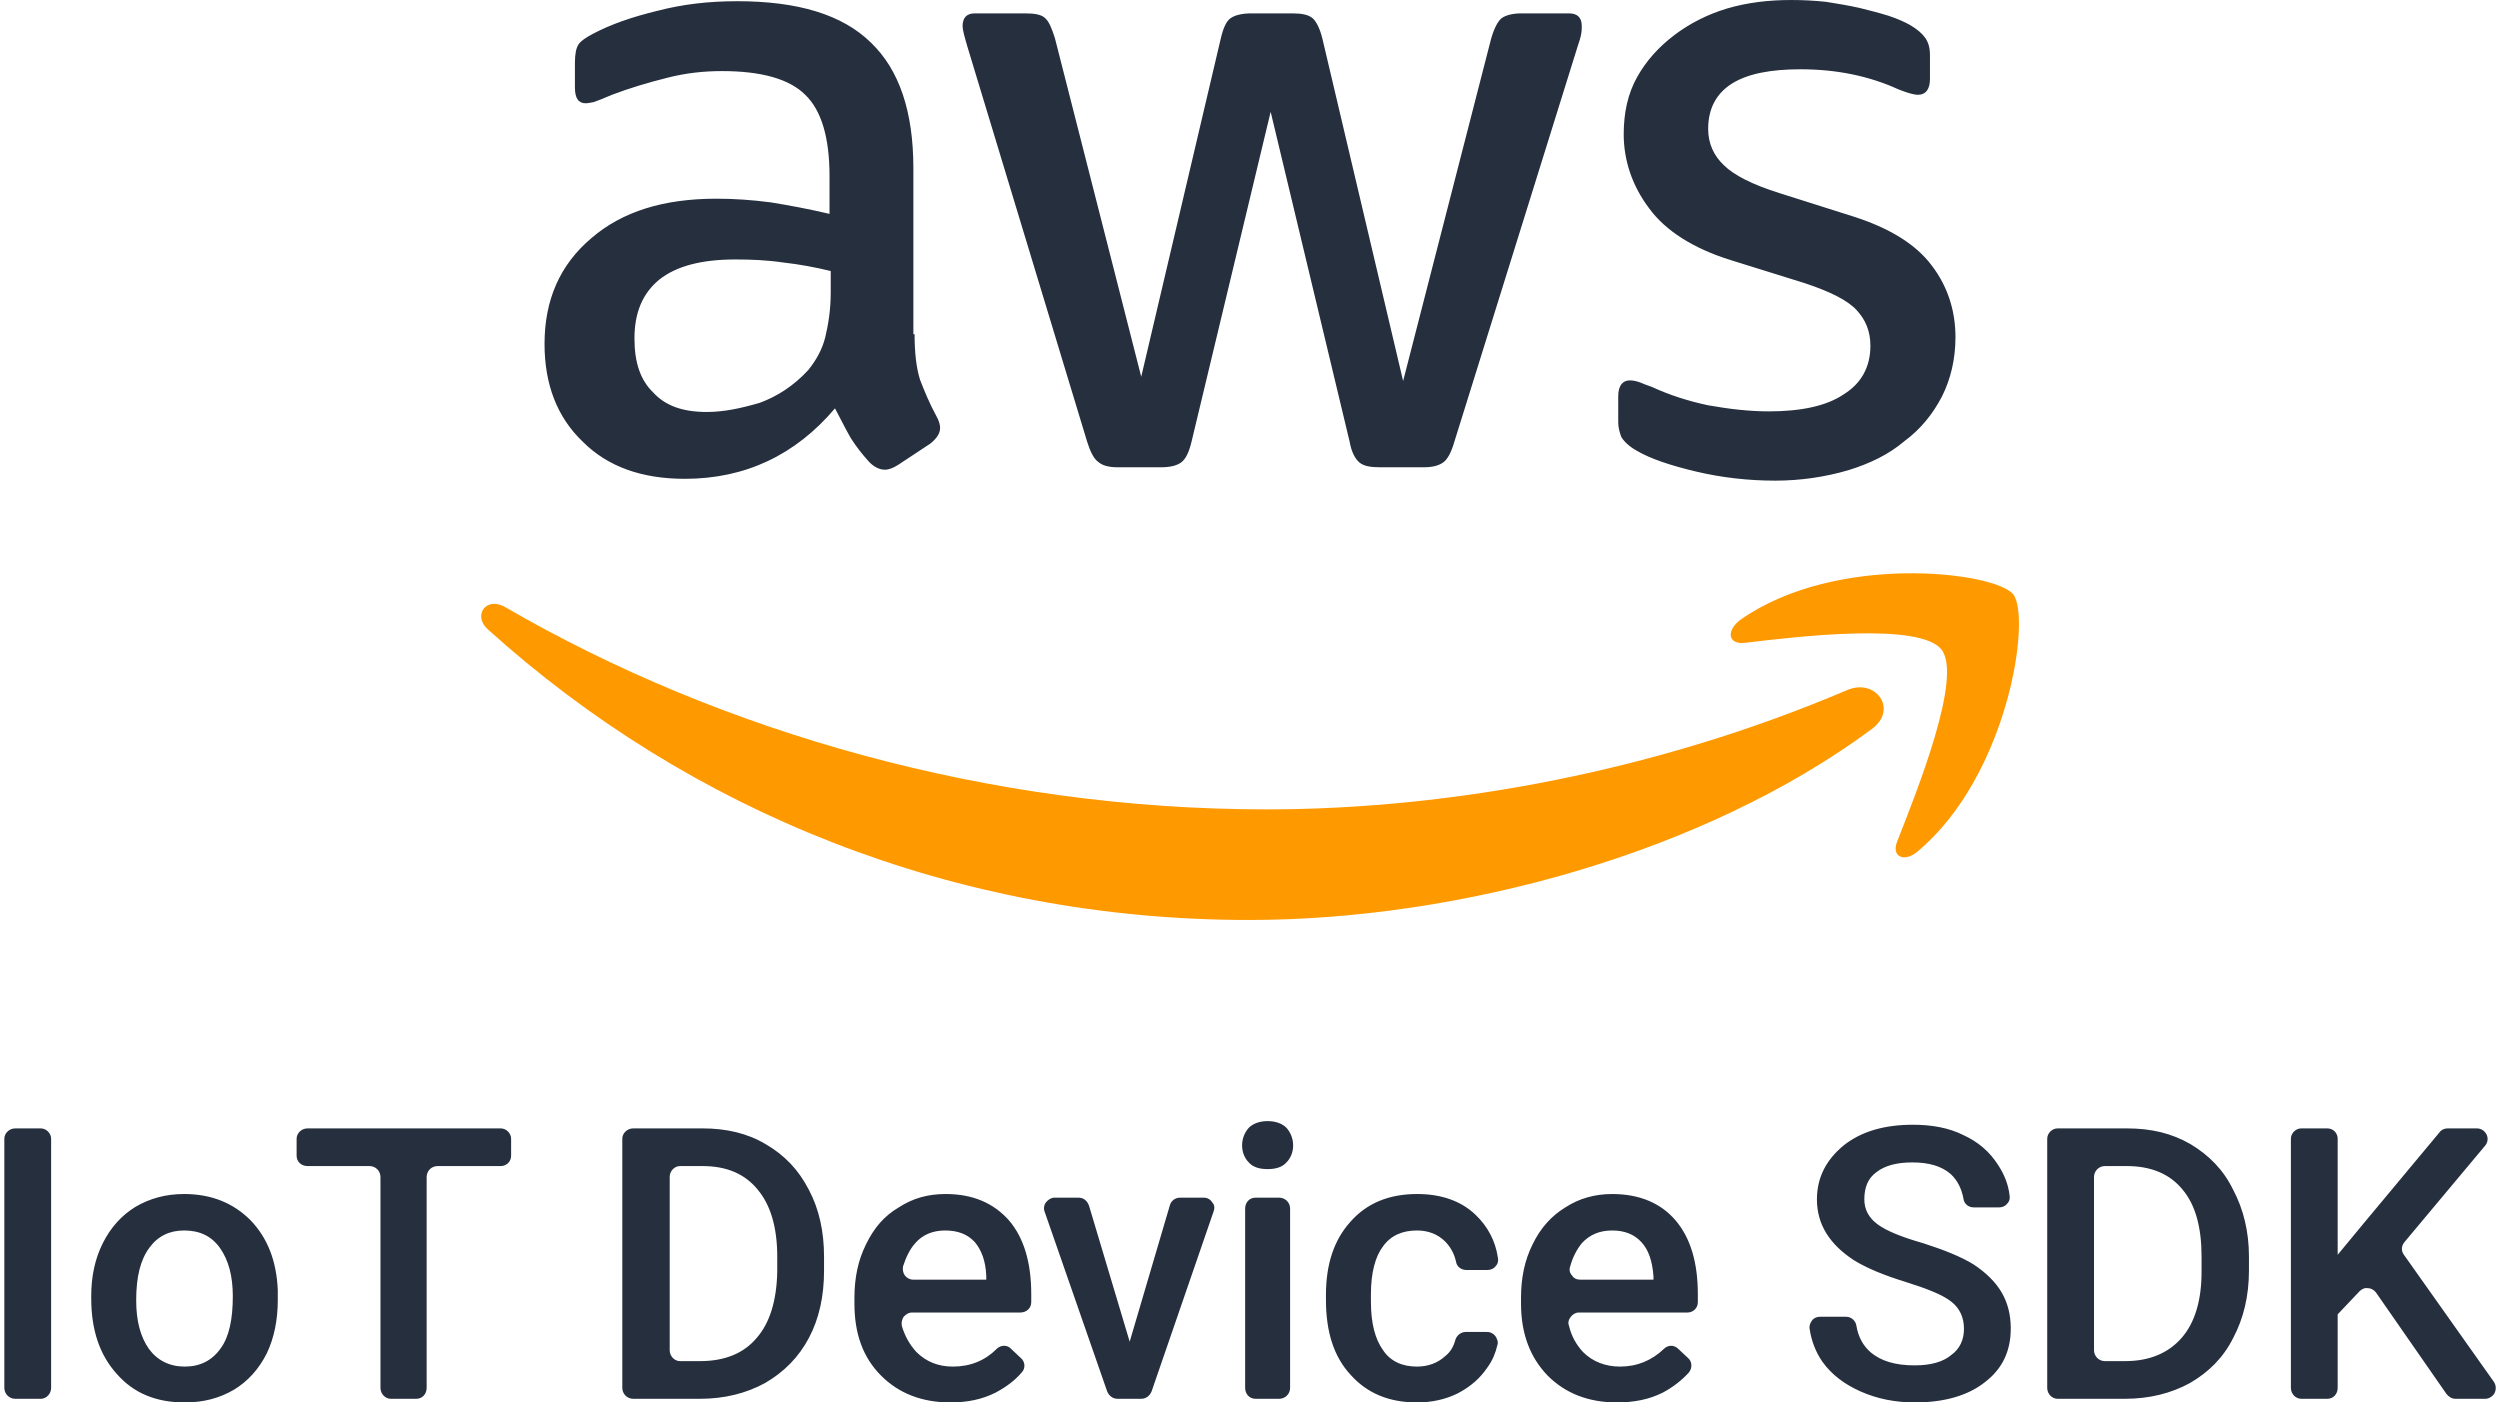 <?xml version="1.0" encoding="UTF-8"?> <svg xmlns="http://www.w3.org/2000/svg" xmlns:xlink="http://www.w3.org/1999/xlink" xmlns:xodm="http://www.corel.com/coreldraw/odm/2003" xml:space="preserve" width="41px" height="23px" version="1.1" style="shape-rendering:geometricPrecision; text-rendering:geometricPrecision; image-rendering:optimizeQuality; fill-rule:evenodd; clip-rule:evenodd" viewBox="0 0 41 23.08"> <defs> <style type="text/css"> .fil1 {fill:#FF9900} .fil0 {fill:#252F3E;fill-rule:nonzero} </style> </defs> <g id="Layer_x0020_1">  <g id="_1701552164800"> <g> <path class="fil0" d="M14.98 5.5c0,0.31 0.03,0.56 0.09,0.75 0.07,0.18 0.15,0.38 0.27,0.6 0.04,0.07 0.06,0.14 0.06,0.19 0,0.09 -0.05,0.17 -0.16,0.26l-0.53 0.35c-0.08,0.05 -0.15,0.08 -0.22,0.08 -0.08,0 -0.17,-0.04 -0.25,-0.12 -0.12,-0.13 -0.22,-0.26 -0.31,-0.4 -0.08,-0.14 -0.16,-0.3 -0.26,-0.49 -0.65,0.77 -1.48,1.16 -2.47,1.16 -0.71,0 -1.27,-0.2 -1.68,-0.61 -0.42,-0.4 -0.63,-0.94 -0.63,-1.61 0,-0.72 0.25,-1.3 0.77,-1.74 0.51,-0.44 1.19,-0.65 2.06,-0.65 0.29,0 0.58,0.02 0.89,0.06 0.31,0.05 0.63,0.11 0.97,0.19l0 -0.62c0,-0.63 -0.13,-1.08 -0.4,-1.34 -0.26,-0.26 -0.72,-0.39 -1.37,-0.39 -0.29,0 -0.59,0.03 -0.9,0.11 -0.32,0.08 -0.62,0.17 -0.91,0.28 -0.14,0.06 -0.24,0.1 -0.3,0.12 -0.06,0.01 -0.1,0.02 -0.13,0.02 -0.12,0 -0.18,-0.08 -0.18,-0.26l0 -0.41c0,-0.14 0.02,-0.24 0.06,-0.3 0.04,-0.06 0.12,-0.11 0.23,-0.17 0.3,-0.16 0.65,-0.28 1.06,-0.38 0.42,-0.11 0.85,-0.16 1.32,-0.16 1,0 1.73,0.22 2.2,0.68 0.47,0.45 0.7,1.14 0.7,2.07l0 2.73 0.02 0 0 0zm-3.42 1.28c0.28,0 0.56,-0.06 0.87,-0.15 0.3,-0.11 0.57,-0.29 0.8,-0.54 0.13,-0.16 0.23,-0.34 0.28,-0.54 0.05,-0.21 0.09,-0.45 0.09,-0.74l0 -0.35c-0.25,-0.06 -0.51,-0.11 -0.78,-0.14 -0.27,-0.04 -0.53,-0.05 -0.79,-0.05 -0.56,0 -0.97,0.11 -1.25,0.33 -0.28,0.23 -0.41,0.55 -0.41,0.97 0,0.4 0.1,0.69 0.31,0.89 0.2,0.22 0.49,0.32 0.88,0.32l0 0zm6.76 0.91c-0.15,0 -0.25,-0.03 -0.32,-0.09 -0.07,-0.05 -0.13,-0.17 -0.18,-0.33l-1.97 -6.5c-0.05,-0.17 -0.08,-0.28 -0.08,-0.34 0,-0.14 0.07,-0.21 0.2,-0.21l0.83 0c0.16,0 0.27,0.02 0.33,0.08 0.06,0.05 0.11,0.17 0.16,0.33l1.42 5.57 1.31 -5.57c0.04,-0.17 0.09,-0.28 0.16,-0.33 0.07,-0.05 0.19,-0.08 0.34,-0.08l0.67 0c0.16,0 0.27,0.02 0.34,0.08 0.06,0.05 0.12,0.17 0.16,0.33l1.33 5.64 1.45 -5.64c0.05,-0.17 0.11,-0.28 0.17,-0.33 0.07,-0.05 0.18,-0.08 0.33,-0.08l0.78 0c0.14,0 0.21,0.07 0.21,0.21 0,0.04 0,0.08 -0.01,0.13 -0.01,0.06 -0.03,0.12 -0.06,0.21l-2.03 6.51c-0.05,0.17 -0.11,0.28 -0.18,0.33 -0.07,0.05 -0.17,0.08 -0.32,0.08l-0.72 0c-0.16,0 -0.27,-0.02 -0.34,-0.08 -0.07,-0.06 -0.13,-0.17 -0.16,-0.34l-1.3 -5.43 -1.3 5.42c-0.04,0.17 -0.09,0.28 -0.16,0.34 -0.07,0.06 -0.19,0.09 -0.34,0.09l-0.72 0 0 0zm10.82 0.22c-0.44,0 -0.88,-0.05 -1.3,-0.15 -0.42,-0.1 -0.75,-0.21 -0.97,-0.34 -0.13,-0.07 -0.22,-0.16 -0.26,-0.23 -0.03,-0.08 -0.05,-0.16 -0.05,-0.24l0 -0.43c0,-0.17 0.07,-0.26 0.19,-0.26 0.05,0 0.1,0.01 0.16,0.03 0.05,0.02 0.12,0.05 0.21,0.08 0.28,0.13 0.59,0.23 0.92,0.3 0.34,0.06 0.67,0.1 1,0.1 0.53,0 0.95,-0.09 1.23,-0.28 0.29,-0.18 0.44,-0.45 0.44,-0.8 0,-0.24 -0.08,-0.43 -0.23,-0.59 -0.15,-0.16 -0.43,-0.3 -0.85,-0.44l-1.22 -0.38c-0.61,-0.19 -1.07,-0.48 -1.34,-0.85 -0.28,-0.37 -0.42,-0.79 -0.42,-1.22 0,-0.36 0.07,-0.67 0.22,-0.94 0.15,-0.27 0.36,-0.5 0.61,-0.69 0.25,-0.19 0.54,-0.34 0.87,-0.44 0.34,-0.1 0.69,-0.14 1.06,-0.14 0.19,0 0.38,0.01 0.57,0.03 0.19,0.03 0.37,0.06 0.55,0.1 0.16,0.04 0.32,0.08 0.48,0.13 0.15,0.05 0.26,0.1 0.35,0.15 0.12,0.07 0.2,0.14 0.25,0.21 0.05,0.07 0.08,0.16 0.08,0.28l0 0.4c0,0.17 -0.07,0.26 -0.2,0.26 -0.06,0 -0.17,-0.03 -0.32,-0.09 -0.48,-0.22 -1.02,-0.33 -1.61,-0.33 -0.48,0 -0.86,0.07 -1.12,0.23 -0.26,0.16 -0.4,0.41 -0.4,0.75 0,0.24 0.09,0.44 0.26,0.6 0.16,0.16 0.47,0.32 0.92,0.46l1.2 0.38c0.6,0.19 1.04,0.46 1.3,0.81 0.26,0.34 0.39,0.74 0.39,1.18 0,0.36 -0.08,0.69 -0.22,0.97 -0.15,0.29 -0.35,0.54 -0.62,0.74 -0.26,0.22 -0.57,0.37 -0.93,0.48 -0.38,0.11 -0.78,0.17 -1.2,0.17l0 0z"></path> <g> <path class="fil1" d="M30.73 12c-2.77,2.05 -6.8,3.14 -10.25,3.14 -4.85,0 -9.22,-1.8 -12.52,-4.78 -0.26,-0.23 -0.03,-0.55 0.28,-0.37 3.57,2.07 7.98,3.33 12.53,3.33 3.07,0 6.45,-0.64 9.55,-1.96 0.47,-0.21 0.86,0.31 0.41,0.64z"></path> <path class="fil1" d="M31.88 10.69c-0.35,-0.45 -2.34,-0.22 -3.24,-0.11 -0.27,0.03 -0.31,-0.2 -0.07,-0.38 1.58,-1.11 4.19,-0.79 4.49,-0.42 0.3,0.38 -0.08,2.98 -1.57,4.23 -0.22,0.19 -0.44,0.09 -0.34,-0.16 0.33,-0.84 1.08,-2.71 0.73,-3.16l0 0z"></path> </g> </g> </g> <path class="fil0" d="M0.6 23.02l-0.42 0c-0.1,0 -0.18,-0.08 -0.18,-0.18l0 -4.1c0,-0.09 0.08,-0.17 0.18,-0.17l0.42 0c0.09,0 0.17,0.08 0.17,0.17l0 4.1c0,0.1 -0.08,0.18 -0.17,0.18zm0.83 -1.69c0,-0.32 0.06,-0.61 0.19,-0.87 0.13,-0.26 0.31,-0.46 0.54,-0.6 0.24,-0.14 0.5,-0.21 0.8,-0.21 0.45,0 0.81,0.15 1.09,0.43 0.28,0.29 0.43,0.67 0.45,1.15l0 0.17c0,0.32 -0.06,0.62 -0.18,0.87 -0.13,0.26 -0.31,0.46 -0.54,0.6 -0.24,0.14 -0.5,0.21 -0.81,0.21 -0.47,0 -0.84,-0.15 -1.12,-0.47 -0.28,-0.31 -0.42,-0.72 -0.42,-1.24l0 -0.04 0 0zm0.74 0.07c0,0.34 0.07,0.6 0.21,0.8 0.14,0.19 0.34,0.29 0.59,0.29 0.25,0 0.45,-0.1 0.59,-0.3 0.14,-0.19 0.2,-0.48 0.2,-0.86 0,-0.33 -0.07,-0.59 -0.21,-0.79 -0.14,-0.2 -0.34,-0.29 -0.59,-0.29 -0.24,0 -0.43,0.09 -0.57,0.28 -0.15,0.2 -0.22,0.48 -0.22,0.87l0 0zm6 -2.21l-1.04 0c-0.1,0 -0.18,0.08 -0.18,0.18l0 3.47c0,0.1 -0.07,0.18 -0.17,0.18l-0.42 0c-0.09,0 -0.17,-0.08 -0.17,-0.18l0 -3.47c0,-0.1 -0.08,-0.18 -0.18,-0.18l-1.02 0c-0.1,0 -0.18,-0.07 -0.18,-0.17l0 -0.28c0,-0.09 0.08,-0.17 0.18,-0.17l3.18 0c0.09,0 0.17,0.08 0.17,0.17l0 0.28c0,0.1 -0.08,0.17 -0.17,0.17l0 0zm2 3.65l0 -4.1c0,-0.09 0.08,-0.17 0.18,-0.17l1.14 0c0.39,0 0.74,0.08 1.04,0.26 0.31,0.18 0.54,0.42 0.71,0.75 0.17,0.32 0.25,0.69 0.25,1.1l0 0.23c0,0.42 -0.08,0.79 -0.25,1.11 -0.17,0.32 -0.41,0.56 -0.72,0.74 -0.31,0.17 -0.67,0.26 -1.07,0.26l-1.1 0c-0.1,0 -0.18,-0.08 -0.18,-0.18l0 0zm0.78 -3.47l0 2.85c0,0.1 0.08,0.18 0.17,0.18l0.33 0c0.41,0 0.72,-0.13 0.93,-0.38 0.22,-0.25 0.33,-0.62 0.34,-1.09l0 -0.25c0,-0.48 -0.11,-0.85 -0.32,-1.1 -0.21,-0.26 -0.51,-0.39 -0.91,-0.39l-0.37 0c-0.09,0 -0.17,0.08 -0.17,0.18l0 0zm4.62 3.71c-0.47,0 -0.85,-0.15 -1.14,-0.44 -0.3,-0.3 -0.44,-0.69 -0.44,-1.19l0 -0.09c0,-0.33 0.06,-0.62 0.19,-0.88 0.13,-0.27 0.3,-0.47 0.54,-0.61 0.23,-0.15 0.48,-0.22 0.77,-0.22 0.45,0 0.79,0.15 1.04,0.43 0.25,0.29 0.37,0.7 0.37,1.22l0 0.13c0,0.1 -0.08,0.17 -0.18,0.17l-1.78 0c-0.06,0 -0.1,0.03 -0.14,0.07 -0.03,0.05 -0.04,0.1 -0.03,0.15 0.05,0.17 0.13,0.31 0.24,0.43 0.16,0.16 0.36,0.24 0.6,0.24 0.29,0 0.53,-0.1 0.72,-0.29 0.07,-0.07 0.18,-0.07 0.24,0l0.16 0.15c0.07,0.06 0.08,0.17 0.01,0.24 -0.11,0.13 -0.26,0.24 -0.43,0.33 -0.22,0.11 -0.46,0.16 -0.74,0.16l0 0zm-0.09 -2.83c-0.2,0 -0.37,0.07 -0.49,0.21 -0.09,0.1 -0.15,0.23 -0.2,0.38 -0.01,0.05 0,0.11 0.03,0.15 0.04,0.05 0.09,0.07 0.14,0.07l1.2 0 0 -0.06c-0.01,-0.25 -0.08,-0.43 -0.19,-0.56 -0.12,-0.13 -0.28,-0.19 -0.49,-0.19l0 0zm3.04 1.83l0.66 -2.24c0.02,-0.08 0.09,-0.13 0.17,-0.13l0.39 0c0.06,0 0.11,0.03 0.14,0.08 0.04,0.04 0.04,0.1 0.02,0.15l-1.02 2.96c-0.03,0.07 -0.09,0.12 -0.17,0.12l-0.39 0c-0.08,0 -0.14,-0.05 -0.17,-0.12l-1.03 -2.96c-0.02,-0.05 -0.01,-0.11 0.02,-0.15 0.04,-0.05 0.09,-0.08 0.14,-0.08l0.4 0c0.08,0 0.14,0.05 0.17,0.13l0.67 2.24 0 0zm2.46 0.94l-0.39 0c-0.1,0 -0.17,-0.08 -0.17,-0.18l0 -2.95c0,-0.1 0.07,-0.18 0.17,-0.18l0.39 0c0.1,0 0.18,0.08 0.18,0.18l0 2.95c0,0.1 -0.08,0.18 -0.18,0.18zm-0.61 -4.17c0,-0.11 0.04,-0.21 0.11,-0.29 0.07,-0.07 0.18,-0.11 0.31,-0.11 0.13,0 0.24,0.04 0.31,0.11 0.07,0.08 0.11,0.18 0.11,0.29 0,0.11 -0.04,0.21 -0.11,0.28 -0.07,0.08 -0.18,0.11 -0.31,0.11 -0.13,0 -0.24,-0.03 -0.31,-0.11 -0.07,-0.07 -0.11,-0.17 -0.11,-0.28zm2.88 3.64c0.18,0 0.34,-0.06 0.46,-0.17 0.09,-0.07 0.14,-0.16 0.17,-0.27 0.02,-0.07 0.09,-0.13 0.17,-0.13l0.35 0c0.06,0 0.11,0.03 0.14,0.07 0.03,0.05 0.05,0.1 0.03,0.15 -0.03,0.13 -0.08,0.25 -0.16,0.36 -0.12,0.18 -0.28,0.32 -0.49,0.43 -0.2,0.1 -0.43,0.15 -0.67,0.15 -0.46,0 -0.82,-0.15 -1.09,-0.45 -0.28,-0.3 -0.41,-0.71 -0.41,-1.24l0 -0.08c0,-0.5 0.13,-0.9 0.4,-1.2 0.27,-0.31 0.64,-0.46 1.1,-0.46 0.39,0 0.72,0.11 0.96,0.34 0.2,0.19 0.33,0.43 0.37,0.71 0.01,0.05 0,0.1 -0.04,0.14 -0.03,0.04 -0.08,0.06 -0.13,0.06l-0.35 0c-0.09,0 -0.16,-0.06 -0.17,-0.14 -0.03,-0.13 -0.09,-0.24 -0.18,-0.33 -0.12,-0.12 -0.28,-0.18 -0.46,-0.18 -0.24,0 -0.43,0.08 -0.56,0.26 -0.13,0.17 -0.2,0.44 -0.2,0.79l0 0.12c0,0.36 0.07,0.62 0.2,0.8 0.12,0.18 0.31,0.27 0.56,0.27l0 0zm3.29 0.59c-0.47,0 -0.85,-0.15 -1.14,-0.44 -0.29,-0.3 -0.44,-0.69 -0.44,-1.19l0 -0.09c0,-0.33 0.06,-0.62 0.19,-0.88 0.13,-0.27 0.31,-0.47 0.54,-0.61 0.23,-0.15 0.49,-0.22 0.77,-0.22 0.45,0 0.8,0.15 1.04,0.43 0.25,0.29 0.37,0.7 0.37,1.22l0 0.13c0,0.1 -0.08,0.17 -0.17,0.17l-1.79 0c-0.05,0 -0.1,0.03 -0.13,0.07 -0.04,0.05 -0.05,0.1 -0.03,0.15 0.04,0.17 0.12,0.31 0.23,0.43 0.16,0.16 0.37,0.24 0.61,0.24 0.28,0 0.52,-0.1 0.72,-0.29 0.07,-0.07 0.17,-0.07 0.24,0l0.16 0.15c0.07,0.06 0.07,0.17 0.01,0.24 -0.12,0.13 -0.26,0.24 -0.43,0.33 -0.22,0.11 -0.47,0.16 -0.75,0.16l0 0zm-0.08 -2.83c-0.21,0 -0.37,0.07 -0.5,0.21 -0.08,0.1 -0.15,0.23 -0.19,0.38 -0.02,0.05 -0.01,0.11 0.03,0.15 0.03,0.05 0.08,0.07 0.14,0.07l1.2 0 0 -0.06c-0.02,-0.25 -0.08,-0.43 -0.2,-0.56 -0.12,-0.13 -0.28,-0.19 -0.48,-0.19l0 0zm5.79 1.62c0,-0.19 -0.07,-0.34 -0.21,-0.45 -0.14,-0.11 -0.39,-0.21 -0.74,-0.32 -0.36,-0.11 -0.65,-0.23 -0.86,-0.36 -0.4,-0.26 -0.61,-0.59 -0.61,-1 0,-0.36 0.15,-0.65 0.44,-0.89 0.29,-0.23 0.67,-0.34 1.14,-0.34 0.31,0 0.59,0.05 0.83,0.17 0.24,0.11 0.43,0.27 0.57,0.49 0.1,0.15 0.17,0.32 0.19,0.5 0.01,0.05 0,0.1 -0.04,0.14 -0.03,0.04 -0.08,0.06 -0.13,0.06l-0.42 0c-0.09,0 -0.16,-0.06 -0.17,-0.15 -0.03,-0.16 -0.1,-0.3 -0.21,-0.4 -0.15,-0.13 -0.36,-0.19 -0.63,-0.19 -0.25,0 -0.45,0.05 -0.59,0.16 -0.14,0.1 -0.2,0.25 -0.2,0.45 0,0.16 0.07,0.3 0.22,0.41 0.15,0.11 0.4,0.21 0.75,0.31 0.34,0.11 0.62,0.22 0.83,0.35 0.21,0.14 0.36,0.29 0.46,0.46 0.1,0.17 0.15,0.37 0.15,0.59 0,0.38 -0.14,0.67 -0.43,0.89 -0.28,0.22 -0.67,0.33 -1.15,0.33 -0.32,0 -0.62,-0.06 -0.89,-0.18 -0.27,-0.12 -0.48,-0.28 -0.63,-0.49 -0.11,-0.16 -0.18,-0.34 -0.21,-0.54 -0.01,-0.05 0.01,-0.1 0.04,-0.14 0.03,-0.04 0.08,-0.06 0.13,-0.06l0.43 0c0.09,0 0.16,0.07 0.17,0.15 0.03,0.18 0.11,0.33 0.24,0.44 0.17,0.14 0.4,0.21 0.72,0.21 0.27,0 0.47,-0.06 0.6,-0.17 0.14,-0.1 0.21,-0.25 0.21,-0.43l0 0zm1.37 0.97l0 -4.1c0,-0.09 0.08,-0.17 0.17,-0.17l1.14 0c0.4,0 0.74,0.08 1.05,0.26 0.3,0.18 0.54,0.42 0.7,0.75 0.17,0.32 0.26,0.69 0.26,1.1l0 0.23c0,0.42 -0.09,0.79 -0.26,1.11 -0.16,0.32 -0.4,0.56 -0.71,0.74 -0.31,0.17 -0.67,0.26 -1.07,0.26l-1.11 0c-0.09,0 -0.17,-0.08 -0.17,-0.18l0 0zm0.77 -3.47l0 2.85c0,0.1 0.08,0.18 0.18,0.18l0.33 0c0.4,0 0.71,-0.13 0.93,-0.38 0.22,-0.25 0.33,-0.62 0.33,-1.09l0 -0.25c0,-0.48 -0.1,-0.85 -0.31,-1.1 -0.21,-0.26 -0.52,-0.39 -0.92,-0.39l-0.36 0c-0.1,0 -0.18,0.08 -0.18,0.18l0 0zm4.37 1.88l-0.36 0.38 0 1.21c0,0.1 -0.07,0.18 -0.17,0.18l-0.43 0c-0.09,0 -0.17,-0.08 -0.17,-0.18l0 -4.1c0,-0.09 0.08,-0.17 0.17,-0.17l0.43 0c0.1,0 0.17,0.08 0.17,0.17l0 1.91 0.43 -0.52 1.25 -1.5c0.03,-0.04 0.08,-0.06 0.13,-0.06l0.48 0c0.07,0 0.13,0.04 0.16,0.1 0.03,0.06 0.02,0.13 -0.02,0.18l-1.33 1.59c-0.05,0.06 -0.06,0.14 -0.01,0.21l1.48 2.09c0.04,0.06 0.04,0.13 0.01,0.19 -0.03,0.05 -0.09,0.09 -0.15,0.09l-0.49 0c-0.06,0 -0.11,-0.03 -0.15,-0.08l-1.16 -1.67c-0.03,-0.04 -0.08,-0.07 -0.13,-0.07 -0.05,-0.01 -0.1,0.01 -0.14,0.05l0 0z"></path> </g> </svg> 